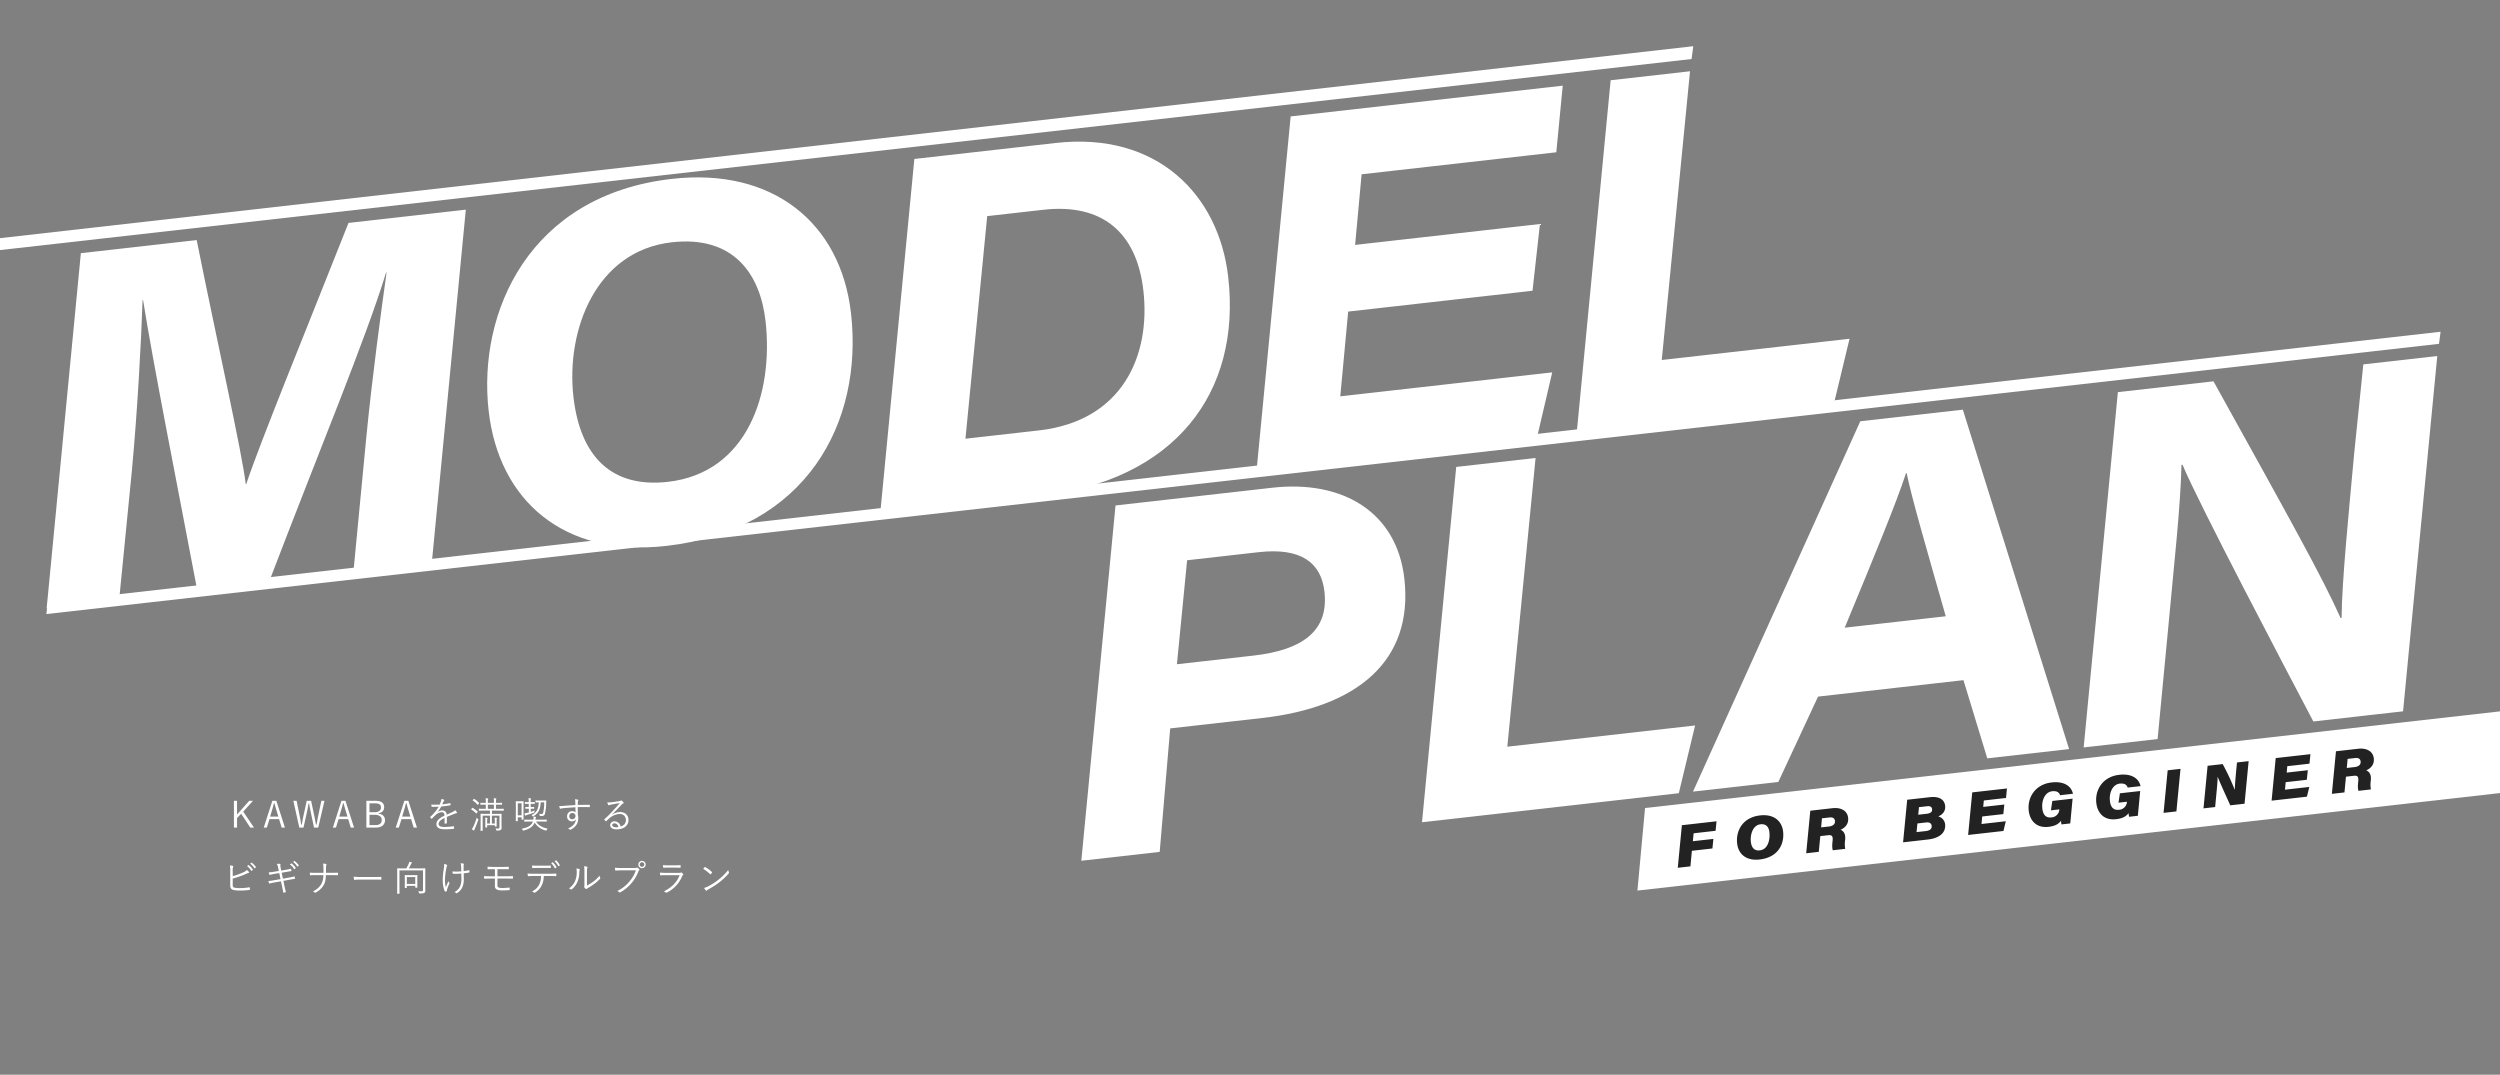 <svg height="650" viewBox="0 0 1512 650" width="1512" xmlns="http://www.w3.org/2000/svg" xmlns:xlink="http://www.w3.org/1999/xlink"><rect x="0" y="0" width="1512" height="650" fill="#808080" stroke="none"/><clipPath id="a"><path d="m1583.634 8453h1512v650h-1512z"/></clipPath><g clip-path="url(#a)" transform="translate(-1583.634 -8453)"><g transform="translate(1583.634 8452.844)"><g fill="#fff"><path d="m213.632 347.2 7.893-82.409c3.639-37.244 8.932-75.883 12.266-99.809l-.3.034c-12.345 40.347-39.915 106.261-71.132 187.984l-42.927 4.853c-11.981-63.253-26.632-136.773-32.903-176.218l-.3.033c-.814 24.849-3.053 66.464-6.462 103.079l-7.735 78.465-43.821 4.954 20.694-214.884 70.054-7.92c11.774 58.749 27.579 129.119 29.669 147.6l.3-.034c8.564-25.725 36.725-94.423 61.848-157.948l70.948-8.02-20.694 214.886zm192.846-238.87c60.812-6.875 102.022 26.507 108.222 81.357 7.481 66.179-27.147 131.079-111.808 140.65-62.005 7.01-101.23-27.5-107.364-81.757-6.738-59.62 24.5-130.48 110.95-140.25zm-.192 38.364c-45.907 5.19-64.037 53.13-59.487 93.373 4.145 36.667 23.462 55.315 57.147 51.507 47.995-5.426 64-53.428 59.05-97.249-3.236-28.618-19.447-51.844-56.71-47.631zm126.021 164.484 20.693-214.884 85.555-9.672c61.111-6.909 98.62 31.119 104.282 81.2 7.886 69.756-31.966 123.171-115.137 132.573zm64.754-180.315-13.161 134.63 44.417-5.021c50.677-5.729 67.63-45.384 63.215-84.436-4.078-36.07-25.611-52.958-60.489-49.015zm334.3 4.777-4.499 40.36-111.489 12.6-4.772 51.26 128.183-14.491-9.562 40.933-169.322 19.147 20.692-214.885 164.552-18.6-3.9 40.293-117.744 13.31-3.927 42.711zm22.076 127.93 20.688-214.884 47.995-5.426-17.09 174.625 113.57-12.84-9.86 40.967z"/><path d="m653.98 520.738 20.692-214.885 94.8-10.716c42.628-4.819 75.331 14.731 79.881 54.974 5.662 50.081-28.939 77.844-85.876 84.281l-55.745 6.3-6.35 74.686zm63.989-181.738-6.174 62.892 46.205-5.224c29.214-3.3 45.757-14.533 43.027-38.679-1.988-17.588-14.2-26.774-39.834-23.876zm142.061 158.444 20.692-214.885 47.995-5.425-17.092 174.625 113.575-12.84-9.86 40.967zm327.47-85.93-87.94 9.942-24.05 51.628-51.58 5.831 101.18-223.984 62.01-7.01 64.27 205.28-49.49 5.599zm-71.82-31.733 61.11-6.909c-12.51-43.872-20.41-71.056-23.69-86.687l-.3.033c-5.83 17.868-18.62 48.902-37.12 93.563zm189.23 67.369-44.71 5.05 20.69-214.884 57.83-6.538c47.41 85.516 65.96 118.742 76.87 143.171l.6-.067c.18-22.363 4.44-64.81 7.69-100.2l5.46-53.15 44.72-5.055-20.69 214.884-54.26 6.134c-15.76-29.919-69.59-132.219-79.14-155.292l-.6.067c-.65 26.339-4.46 59.377-7.96 97.814z"/><path d="m153.02 484.484-5.918 6.534 6.534 9.68h-2.244l-5.544-8.382-2.486 2.618v5.766h-1.892v-16.216h1.892v8.294l7.37-8.294zm14.111 0 5.214 16.214h-2l-1.562-5.148h-5.786l-1.628 5.148h-1.869l5.214-16.214zm1.232 9.57-1.21-3.938c-.418-1.364-.748-2.618-1.144-4.158h-.33c-.374 1.54-.7 2.772-1.122 4.136l-1.188 3.96zm27.882-9.57-3.784 16.216h-2.53l-1.958-9.2c-.418-1.914-.682-3.476-1.012-5.3h-.374c-.286 1.826-.55 3.41-.968 5.258l-2.068 9.24h-2.53l-3.608-16.214h1.98l1.848 9.064c.374 1.8.638 3.52.9 5.324h.374c.33-1.782.616-3.5.99-5.236l2-9.152h2.662l1.958 9.284c.352 1.716.616 3.168.968 5.1h.374c.374-1.936.572-3.344.946-5.17l1.936-9.218zm12.686 0 5.214 16.214h-2l-1.562-5.148h-5.786l-1.628 5.148h-1.869l5.214-16.214zm1.232 9.57-1.21-3.938c-.418-1.364-.748-2.618-1.144-4.158h-.33c-.374 1.54-.7 2.772-1.122 4.136l-1.188 3.96zm11.427-9.57h5.368c3.894 0 5.39 1.452 5.39 3.982 0 1.914-1.364 3.256-3.52 3.564v.176c2.574.33 4.026 1.782 4.026 3.96 0 2.838-2.068 4.532-5.588 4.532h-5.676zm1.87 1.54v5.368h2.926c2.64 0 4.026-1.078 4.026-2.794 0-1.738-.9-2.574-3.7-2.574zm0 6.908v6.226h3.564c2.64 0 3.85-1.1 3.85-3.08 0-1.936-1.518-3.146-4.356-3.146zm23.511-8.448 5.214 16.214h-2l-1.562-5.148h-5.786l-1.628 5.148h-1.87l5.214-16.214zm1.232 9.57-1.21-3.938c-.418-1.364-.748-2.618-1.144-4.158h-.33c-.374 1.54-.7 2.772-1.122 4.136l-1.188 3.96zm22.053.154v3.7c0 .176-.044.242-.242.264a6.021 6.021 0 0 1 -.946.088c-.132 0-.2-.11-.2-.264 0-.968 0-2.046.022-3.168-2.42 1.21-3.608 2.332-3.608 3.652 0 1.3 1.21 1.826 3.762 1.826a38.738 38.738 0 0 0 5.236-.44.183.183 0 0 1 .242.154 6.266 6.266 0 0 1 .132 1.078c0 .2-.088.286-.176.308a43.472 43.472 0 0 1 -5.434.308c-3.08 0-5.082-.792-5.082-3.146 0-1.848 1.21-3.344 4.862-5.126-.044-1.5-.55-2.09-1.848-2.068a6.251 6.251 0 0 0 -3.608 1.782c-.792.748-1.32 1.32-2.09 2.134-.132.154-.22.154-.33.044a7.141 7.141 0 0 1 -.77-.858c-.066-.132-.088-.176.044-.308a24.157 24.157 0 0 0 5.1-6.116c-1.364.088-2.706.088-4.092.044-.176 0-.22-.066-.242-.22-.044-.264-.11-.748-.132-1.1a44.041 44.041 0 0 0 5.1-.022 19.459 19.459 0 0 0 .792-2.2 3.294 3.294 0 0 0 .176-1.188 7.112 7.112 0 0 1 1.65.484.272.272 0 0 1 .044.484 2.042 2.042 0 0 0 -.4.616c-.264.55-.462 1.012-.748 1.672a41.548 41.548 0 0 0 4.642-.726c.176-.044.22-.044.264.088.044.308.11.616.132.968 0 .154-.044.22-.286.264-1.738.308-3.608.55-5.368.726a18.446 18.446 0 0 1 -2.244 3.278l.022.044a4.768 4.768 0 0 1 2.75-.946 2.545 2.545 0 0 1 2.772 2.574c1.078-.484 2.332-1.056 3.432-1.584a6.02 6.02 0 0 0 1.672-1.122 5.284 5.284 0 0 1 1.078 1.276c.176.33 0 .462-.22.506a6.433 6.433 0 0 0 -1.21.352c-1.658.7-3.044 1.206-4.65 1.888zm34.408-4.752v.836c0 .154-.022.176-.176.176-.11 0-.88-.044-3.124-.044h-3.85v1.958h2.64c2.156 0 2.9-.044 3.036-.044.154 0 .176.022.176.176 0 .11-.044.88-.044 2.684v2.794c0 1.012.044 2.024.044 2.618a1.722 1.722 0 0 1 -.462 1.452 4.059 4.059 0 0 1 -2.31.374c-.44 0-.462.022-.55-.44a1.77 1.77 0 0 0 -.374-.792 16.736 16.736 0 0 0 1.716.066c.55 0 .7-.22.7-.792v-7h-4.6v4.752h1.782v-1.87a7.839 7.839 0 0 0 -.132-1.65 6.383 6.383 0 0 1 1.232.11c.088.022.2.088.2.2a.469.469 0 0 1 -.088.264 2.339 2.339 0 0 0 -.11.99v2.046c0 1.056.022 1.408.022 1.518 0 .176 0 .2-.154.2h-.792c-.154 0-.176-.022-.176-.2v-.594h-4.642v1.166c0 .154-.022.176-.2.176h-.77c-.154 0-.176-.022-.176-.176 0-.11.044-.528.044-1.672v-2.4a6.4 6.4 0 0 0 -.154-1.628 6.928 6.928 0 0 1 1.232.11c.154.022.242.11.242.176a.892.892 0 0 1 -.11.374 2.537 2.537 0 0 0 -.11.9v1.958h1.716v-4.752h-4.442v6.512c0 1.65.044 2.354.044 2.464 0 .154-.022.176-.154.176h-.99c-.154 0-.176-.022-.176-.176 0-.11.044-.726.044-2.442v-4.928c0-1.8-.044-2.442-.044-2.574 0-.154.022-.176.176-.176.132 0 .9.044 3.08.044h2.442v-1.958h-3.454c-2.222 0-2.992.044-3.1.044-.154 0-.176-.022-.176-.176v-.836c0-.154.022-.176.176-.176.11 0 .88.044 3.1.044h.946v-2.508h-.066c-2.178 0-2.926.044-3.036.044-.154 0-.176-.022-.176-.176v-.836c0-.132.022-.154.176-.154.11 0 .858.044 3.036.044h.066v-.632a10.163 10.163 0 0 0 -.154-2.178 11.04 11.04 0 0 1 1.364.132c.176.022.264.088.264.176a.959.959 0 0 1 -.132.374 5.36 5.36 0 0 0 -.11 1.474v.66h3.674v-.638a12.106 12.106 0 0 0 -.132-2.178 10.65 10.65 0 0 1 1.342.132c.154.022.264.088.264.176a.959.959 0 0 1 -.132.374 5.36 5.36 0 0 0 -.11 1.474v.66h.44c2.178 0 2.926-.044 3.058-.044.154 0 .176.022.176.154v.836c0 .154-.022.176-.176.176-.132 0-.88-.044-3.058-.044h-.44v2.508h1.408c2.244 0 3.014-.044 3.124-.044.158-0 .18.02.18.176zm-5.94-.132v-2.508h-3.674v2.508zm-9.5 6.71c-.594 1.826-1.32 3.652-1.98 5.192a5 5 0 0 0 -.374.99c-.022.132-.088.264-.176.264a.719.719 0 0 1 -.33-.132 8.8 8.8 0 0 1 -1.056-.7 8.44 8.44 0 0 0 .99-1.628 29.743 29.743 0 0 0 1.958-5.28 2.44 2.44 0 0 0 .77.638c.326.194.326.216.194.656zm-3.212-12.078.484-.506c.154-.176.22-.2.352-.11a15.61 15.61 0 0 1 2.86 2.4c.11.132.11.22-.066.418l-.484.594c-.176.2-.22.22-.352.088a15.813 15.813 0 0 0 -2.86-2.552c-.136-.088-.136-.134.062-.332zm-.946 5.456.462-.55c.132-.176.22-.176.352-.11a16.6 16.6 0 0 1 2.988 2.248c.11.11.11.154-.022.308l-.528.616c-.22.264-.242.286-.374.154a14.988 14.988 0 0 0 -2.9-2.354c-.158-.092-.136-.136.018-.312zm31.548-1.342v2.794c0 4.048.044 4.708.044 4.818 0 .154-.022.176-.176.176h-.858c-.154 0-.176-.022-.176-.176v-1.21h-2.288v2.134c0 .154-.022.176-.176.176h-.88c-.154 0-.176-.022-.176-.176 0-.132.044-.814.044-5.148v-2.772c0-2.926-.044-3.652-.044-3.784 0-.154.022-.176.176-.176.11 0 .44.044 1.628.044h1.144c1.166 0 1.474-.044 1.606-.044.154 0 .176.022.176.176-.004.11-.048.792-.048 3.168zm-1.166 5.192v-7.3h-2.288v7.3zm11.968 3.762h-3.216c1.386 2.332 3.784 3.586 7.062 4.312a2.4 2.4 0 0 0 -.616.814c-.132.264-.2.352-.308.352a1.281 1.281 0 0 1 -.308-.066 10.7 10.7 0 0 1 -6.688-4.84c-.99 2.6-3.146 3.938-6.6 4.862a1.4 1.4 0 0 1 -.33.066c-.132 0-.176-.088-.286-.352a2.6 2.6 0 0 0 -.594-.814c3.432-.594 5.962-1.936 6.8-4.334h-2.024c-2.2 0-2.948.044-3.058.044-.154 0-.176-.022-.176-.176v-.858c0-.154.022-.176.176-.176.11 0 .858.044 3.058.044h2.266a8.05 8.05 0 0 0 .088-1.892 8.167 8.167 0 0 1 1.166.176c.2.044.374.11.374.22a.8.8 0 0 1 -.154.374 5.683 5.683 0 0 0 -.242 1.122h3.608c2.222 0 2.97-.044 3.08-.044.154 0 .176.022.176.176v.858c0 .154-.022.176-.176.176-.112-0-.86-.044-3.082-.044zm-1.32-12.694h2.046c1.5 0 1.936-.044 2.068-.044.154 0 .2.044.2.2a8.775 8.775 0 0 0 -.066 1.056 30.153 30.153 0 0 1 -.814 7 1.723 1.723 0 0 1 -1.848 1.122 7.674 7.674 0 0 1 -.924-.044c-.308-.022-.352-.022-.4-.374a2.68 2.68 0 0 0 -.264-.946 6.542 6.542 0 0 0 1.276.154c.55 0 .924-.154 1.078-.572a24.844 24.844 0 0 0 .682-6.468h-2.134c-.154 3.586-.88 6.292-4.29 8.382a.6.6 0 0 1 -.33.154c-.11 0-.176-.088-.33-.286a1.581 1.581 0 0 0 -.638-.528c3.278-1.54 4.268-3.828 4.4-7.722-1.254 0-1.65.044-1.76.044-.154 0-.176-.022-.176-.176v-.814c0-.154.022-.176.176-.176.13-.006.552.038 2.044.038zm-2.684 1.078v.792c0 .154-.022.176-.176.176-.11 0-.506-.044-1.892-.044h-.4l.022 1.914h.2c1.254 0 1.584-.044 1.716-.044.154 0 .176.022.176.176v.77c0 .154-.022.176-.176.176-.132 0-.462-.044-1.716-.044h-.176l.022 1.892a21.35 21.35 0 0 0 2.31-.836 3.851 3.851 0 0 0 -.088.7c0 .462 0 .462-.418.616-1.188.462-2.6.946-4 1.364a2.684 2.684 0 0 0 -.77.308c-.088.066-.2.154-.264.154-.132 0-.2-.066-.264-.22a10.89 10.89 0 0 1 -.374-1.188 13.579 13.579 0 0 0 1.936-.374l.77-.2-.022-2.222h-.2c-1.254 0-1.584.044-1.716.044-.154 0-.176-.022-.176-.176v-.77c0-.154.022-.176.176-.176.132 0 .462.044 1.716.044h.176l-.022-1.914h-.264c-1.386 0-1.782.044-1.892.044-.176 0-.2-.022-.2-.176v-.792c0-.154.022-.176.2-.176.11 0 .506.044 1.892.044h.264v-.264a9.34 9.34 0 0 0 -.2-2.156c.594.044.946.088 1.32.132.132.022.264.088.264.2a.808.808 0 0 1 -.11.352 3.686 3.686 0 0 0 -.11 1.342v.4h.4c1.386 0 1.782-.044 1.892-.044.148 0 .17.022.17.176zm33.308 1.738v.946c0 .2-.066.22-.286.22-2.354-.066-4.51-.088-7 0 0 1.386 0 2.9.022 4.378a9.387 9.387 0 0 1 .264 2.31c0 2.772-1.188 5.126-4.29 6.8a1.154 1.154 0 0 1 -.506.2.638.638 0 0 1 -.4-.176 3.274 3.274 0 0 0 -1.012-.616c3.146-1.3 4.6-3.322 4.8-5.544a2.722 2.722 0 0 1 -2.42 1.254 2.837 2.837 0 0 1 -2.9-3.1 2.947 2.947 0 0 1 3.008-3.064 2.777 2.777 0 0 1 2.068.748c-.022-1.078-.022-2.068-.044-3.1-3.146.176-6.116.4-8.206.66-.528.066-.792.22-.968.22a.257.257 0 0 1 -.264-.22 7.161 7.161 0 0 1 -.352-1.408 19.675 19.675 0 0 0 2.772-.132c1.782-.132 4.048-.286 6.974-.462-.022-.9-.022-1.342-.044-2.046a5.836 5.836 0 0 0 -.22-1.474 11.1 11.1 0 0 1 1.672.242c.242.066.4.176.4.33a.82.82 0 0 1 -.154.4 1.289 1.289 0 0 0 -.154.594c-.044.484-.044.9-.044 1.87 2.442-.066 4.6-.066 7.04-.066.196-.01.24.016.24.236zm-10.6 4.708a1.816 1.816 0 0 0 -1.826 1.914 1.74 1.74 0 0 0 1.782 1.892 1.94 1.94 0 0 0 2-1.936 1.838 1.838 0 0 0 -1.964-1.87zm24.067.924.066.066a8.589 8.589 0 0 1 4.73-1.562c3.168 0 5.126 1.958 5.126 4.818 0 3.278-2.6 5.654-7.26 5.654-2.64 0-3.828-1.188-3.828-2.6a2.4 2.4 0 0 1 2.574-2.244 3.724 3.724 0 0 1 3.74 3.146c1.892-.616 3.212-1.848 3.212-4a3.565 3.565 0 0 0 -3.806-3.608 10.136 10.136 0 0 0 -6.05 2.486 21.148 21.148 0 0 0 -1.936 1.8c-.176.176-.286.2-.44.044a10.151 10.151 0 0 1 -.814-.88c-.088-.11-.066-.2.088-.33a59.9 59.9 0 0 0 4.972-4.906c1.276-1.386 2.6-2.794 4.29-4.8-1.826.286-3.542.616-5.5.99a3.57 3.57 0 0 0 -.77.2 1.308 1.308 0 0 1 -.418.11.389.389 0 0 1 -.352-.264 6.959 6.959 0 0 1 -.528-1.518 8.2 8.2 0 0 0 1.936.022c1.738-.176 3.542-.418 5.478-.792a2.3 2.3 0 0 0 .682-.2.678.678 0 0 1 .308-.154.66.66 0 0 1 .4.176 5.419 5.419 0 0 1 .946.924.594.594 0 0 1 .154.374.456.456 0 0 1 -.33.418 2.385 2.385 0 0 0 -1.034.77c-1.97 2.076-3.444 3.616-5.644 5.86zm3.806 7.59a2.552 2.552 0 0 0 -2.354-2.266c-.7 0-1.342.352-1.342 1.034 0 .726.792 1.342 2.266 1.342a7.984 7.984 0 0 0 1.422-.11z"/><path d="m140.745 527.114v2.926a40.552 40.552 0 0 0 6.4-2.288 5.576 5.576 0 0 0 2.134-1.452 9.96 9.96 0 0 1 1.276 1.21c.176.242.11.528-.176.572a12.229 12.229 0 0 0 -2.024.814 56.163 56.163 0 0 1 -7.612 2.64v3.784c0 1.166.308 1.54 1.144 1.716a16.041 16.041 0 0 0 3.3.242 33.085 33.085 0 0 0 5.588-.484c.242-.044.286.022.308.22.044.352.088.77.11 1.056 0 .242-.088.286-.352.308a38.073 38.073 0 0 1 -5.962.374 14.82 14.82 0 0 1 -3.894-.4c-1.188-.33-1.738-1.166-1.738-2.728v-8.184a19.637 19.637 0 0 0 -.2-3.894 13.18 13.18 0 0 1 1.8.308c.33.088.242.374.132.616a7.363 7.363 0 0 0 -.234 2.644zm8.646-3.146.792-.572c.11-.066.154-.066.242 0a10.677 10.677 0 0 1 2.486 2.662.159.159 0 0 1 -.044.242l-.638.528a.176.176 0 0 1 -.286-.044 9.5 9.5 0 0 0 -2.552-2.816zm1.936-1.474.7-.55c.088-.066.154-.088.242-.022a12.646 12.646 0 0 1 2.508 2.574c.066.11.044.176-.066.264l-.594.528c-.088.088-.176.088-.264-.044a10.506 10.506 0 0 0 -2.526-2.75zm17.292 4.422-.4-1.936a7.77 7.77 0 0 0 -.792-2.354 8.76 8.76 0 0 1 1.848-.022c.308.044.4.2.352.4a4.367 4.367 0 0 0 .088 1.8l.352 1.87 2.332-.4c1.1-.176 2.332-.418 3.388-.682.154-.022.2.022.242.154a9.041 9.041 0 0 1 .242 1.034c.022.154-.022.22-.22.242-1.034.154-2.31.374-3.322.55l-2.376.418.748 3.586 3.674-.66c1.232-.22 2.266-.44 3.168-.682.2-.044.242 0 .286.154.088.33.154.638.22.968.022.2-.066.308-.22.33-.88.132-2.024.33-3.212.55l-3.63.66.638 3.014c.264 1.276.572 2.508.836 3.542.044.2 0 .286-.176.352a6.249 6.249 0 0 1 -1.056.242c-.22.044-.308-.022-.33-.22-.176-.968-.44-2.288-.7-3.542l-.66-3.1-3.586.616c-1.3.22-2.288.462-3.256.7-.22.066-.33.022-.4-.2-.132-.374-.286-.88-.4-1.3 1.232-.11 2.354-.286 3.74-.528l3.63-.616-.77-3.652-2.574.418c-1.188.2-2.288.418-3.08.638-.2.044-.264 0-.33-.176-.11-.286-.308-.968-.4-1.32a34.441 34.441 0 0 0 3.586-.44zm6.688-3.982.792-.572a.173.173 0 0 1 .242 0 10.677 10.677 0 0 1 2.486 2.662.159.159 0 0 1 -.044.242l-.638.528a.176.176 0 0 1 -.286-.044 9.5 9.5 0 0 0 -2.552-2.816zm1.936-1.474.7-.55c.088-.066.154-.088.242-.022a12.646 12.646 0 0 1 2.508 2.574c.066.11.044.176-.066.264l-.594.528c-.088.088-.176.088-.264-.044a10.506 10.506 0 0 0 -2.526-2.75zm19.909 6.556h3.212c1.188 0 2.486 0 3.74-.044.264-.022.33.022.33.264a7.108 7.108 0 0 1 0 .968c0 .242-.044.286-.308.286-1.122-.022-2.53-.066-3.74-.066h-3.278c-.132 2.86-.44 4.532-1.518 6.314a12.5 12.5 0 0 1 -4.664 4.268.441.441 0 0 1 -.616-.066 3.24 3.24 0 0 0 -1.078-.682 11.56 11.56 0 0 0 4.928-4.114 11.019 11.019 0 0 0 1.408-5.72h-4.62c-1.122 0-2.112.044-3.168.11-.22.022-.264-.044-.286-.286-.044-.264-.11-.88-.132-1.32 1.342.11 2.442.11 3.608.11h4.664c0-1.188 0-2-.022-3.234a10.908 10.908 0 0 0 -.242-2.354 9.7 9.7 0 0 1 1.848.242c.308.088.286.308.176.528a3.625 3.625 0 0 0 -.22 1.3c0 1.23 0 2.264-.022 3.496zm28.424 4.114h-8.118a18 18 0 0 0 -2.97.22c-.2 0-.308-.088-.374-.308a13.005 13.005 0 0 1 -.22-1.672 40.176 40.176 0 0 0 4.862.2h6.754c1.518 0 3.146-.022 4.818-.066.264-.022.33.022.33.264a9.926 9.926 0 0 1 0 1.144c0 .242-.066.286-.33.264-1.65-.046-3.278-.046-4.752-.046zm21.67-6.776h6.732c2.2 0 2.97-.044 3.08-.044.176 0 .2.022.2.176 0 .132-.044 1.166-.044 3.476v6.182c0 1.76.022 2.816.022 3.52a1.789 1.789 0 0 1 -.528 1.452c-.352.286-1.078.4-2.794.4-.44 0-.418 0-.528-.418a3.58 3.58 0 0 0 -.44-.968c.594.044 1.1.088 1.8.088.748 0 1.078-.176 1.078-.814v-11.84h-14.232v10.714c0 2.178.044 3.124.044 3.234 0 .154-.022.176-.176.176h-1.1c-.154 0-.176-.022-.176-.176 0-.11.044-1.012.044-3.344v-8.268c0-2.354-.044-3.278-.044-3.41 0-.154.022-.176.176-.176.132 0 .88.044 3.1.044h2.288a29.11 29.11 0 0 0 1.386-2.728 5.228 5.228 0 0 0 .374-1.254 10.109 10.109 0 0 1 1.408.352c.154.066.22.132.22.242a.364.364 0 0 1 -.176.286 1.108 1.108 0 0 0 -.33.44c-.416.898-.922 1.866-1.384 2.658zm5.148 6.16v1.848c0 2.926.044 3.366.044 3.5 0 .154-.022.176-.176.176h-.924c-.176 0-.2-.022-.2-.176v-.946h-5.082v1.1c0 .154-.022.176-.176.176h-.924c-.154 0-.176-.022-.176-.176 0-.132.044-.594.044-3.564v-1.652c0-1.606-.044-2.09-.044-2.222 0-.154.022-.176.176-.176.132 0 .638.044 2.31.044h2.684c1.65 0 2.178-.044 2.31-.044.154 0 .176.022.176.176.002.132-.042.616-.042 1.936zm-1.254 3.234v-4.136h-5.082v4.136zm27.9-3.85-.044-2.42c-1.1.088-2.156.154-3.08.154-.55 0-1.122 0-1.8-.022-.242 0-.308-.088-.352-.264a9.542 9.542 0 0 1 -.11-1.144c.77.066 1.672.088 2.464.088.858 0 1.936-.044 2.86-.132-.044-1.628-.066-2.662-.11-3.366a4.423 4.423 0 0 0 -.308-1.518 7.758 7.758 0 0 1 1.76.2c.176.066.264.132.264.264a1.375 1.375 0 0 1 -.088.308 2.3 2.3 0 0 0 -.11.9c0 .858.022 1.958.022 3.058a26.962 26.962 0 0 0 3.146-.55c.176-.044.264-.022.286.132.044.308.066.616.11.968.022.2-.044.264-.2.286a29.252 29.252 0 0 1 -3.3.506l.044 3.19a11.619 11.619 0 0 1 -.924 5.324 8.169 8.169 0 0 1 -3.036 3.366.708.708 0 0 1 -.418.176c-.11 0-.2-.044-.352-.2a2.614 2.614 0 0 0 -.968-.506 6.983 6.983 0 0 0 3.586-3.762 12.29 12.29 0 0 0 .654-5.034zm-10.41-8.298a6.464 6.464 0 0 1 1.5.572c.22.132.308.242.308.352a.878.878 0 0 1 -.132.352 7.29 7.29 0 0 0 -.352 1.3 41.087 41.087 0 0 0 -.836 7.26 16.174 16.174 0 0 0 .506 4.29c.55-1.3.99-2.288 1.584-3.652a3.1 3.1 0 0 0 .506.99.426.426 0 0 1 .132.264 1.385 1.385 0 0 1 -.2.506 31.894 31.894 0 0 0 -1.232 3.146 2.406 2.406 0 0 0 -.088.528c0 .154.022.286.022.418a.211.211 0 0 1 -.132.2 3.371 3.371 0 0 1 -.858.264.288.288 0 0 1 -.352-.176 17.422 17.422 0 0 1 -1.254-6.4 41.421 41.421 0 0 1 .594-6.732 19.446 19.446 0 0 0 .284-3.482zm32.23 3.234v4.29h4.6c1.562 0 3.19-.022 4.532-.088.2 0 .242.066.242.264a7.765 7.765 0 0 1 0 1.012c0 .242-.066.264-.308.264-1.43-.044-2.992-.066-4.466-.066h-4.6v4.048a1.269 1.269 0 0 0 .748 1.364 5.878 5.878 0 0 0 2.332.308c1.32 0 2.794-.154 4.07-.264.176-.022.2.044.22.22.022.242.044.638.044 1.012 0 .242-.066.286-.286.308-1.21.11-2.662.176-4.224.176a7.9 7.9 0 0 1 -3.036-.44 2.235 2.235 0 0 1 -1.408-2.4v-4.334h-1.76c-1.672 0-3.1.044-4.4.11-.264.022-.308-.066-.352-.33-.044-.308-.088-.858-.11-1.254 1.518.088 3.08.11 4.884.11h1.738v-4.312c-1.782 0-2.926.022-4.07.088-.242 0-.308-.066-.33-.308-.022-.418-.066-.88-.066-1.276q1.98.132 4.356.132h4.158c1.518 0 2.772-.022 4.07-.066.242 0 .286.066.286.286 0 .264.022.616.022.88s-.066.308-.33.308c-1.364-.022-2.684-.044-4.048-.044zm31.394 4.114h-3.388a12.642 12.642 0 0 1 -1.32 5.852 9.954 9.954 0 0 1 -3.894 4.136c-.286.176-.484.264-.682.066a4.24 4.24 0 0 0 -1.232-.726 9 9 0 0 0 4.312-4.026 11.176 11.176 0 0 0 1.144-5.3h-4.488c-1.1 0-2.244.066-3.168.132-.242.022-.264-.066-.308-.33a11.925 11.925 0 0 1 -.132-1.276c1.276.088 2.376.11 3.608.11h9.526c1.518 0 2.64-.022 4-.11.2 0 .242.088.242.352v.924c0 .22-.088.286-.286.286-1.272-.038-2.526-.086-3.934-.086zm-3.08-4.862h-3.85c-.968 0-2.068.022-3.146.088-.22.022-.264-.066-.286-.286-.044-.352-.088-.858-.11-1.276 1.3.088 2.552.11 3.542.11h3.85c1.166 0 2.552 0 3.718-.066.2-.022.242.066.242.286a5.872 5.872 0 0 1 0 .88c0 .264-.044.308-.264.308-1.188-.04-2.552-.04-3.696-.04zm4.158-2.882.858-.528c.066-.044.132-.022.22.044a11.22 11.22 0 0 1 2.156 2.882.182.182 0 0 1 -.066.242l-.682.462a.18.18 0 0 1 -.286-.066 11.179 11.179 0 0 0 -2.2-3.032zm2.068-1.204.748-.484a.173.173 0 0 1 .242 0 10.753 10.753 0 0 1 2.178 2.794c.066.11.022.154-.088.242l-.638.484c-.11.088-.176.066-.242-.066a10.961 10.961 0 0 0 -2.2-2.97zm19.6 6.886v7.854a28.66 28.66 0 0 0 3.74-2.332 20.546 20.546 0 0 0 3.894-3.674 3.705 3.705 0 0 0 .374 1.386c.088.2.11.33-.132.572a30.06 30.06 0 0 1 -3.476 3.08 42.053 42.053 0 0 1 -3.806 2.464 3.082 3.082 0 0 0 -.726.484.419.419 0 0 1 -.594.022 4.528 4.528 0 0 1 -.858-.858.611.611 0 0 1 -.044-.55 11.274 11.274 0 0 0 .088-2.178v-6.248a19.665 19.665 0 0 0 -.22-3.85 15.289 15.289 0 0 1 1.826.286c.33.11.264.33.132.638a10.505 10.505 0 0 0 -.198 2.902zm-6.4-2.464a8.308 8.308 0 0 1 1.826.33c.242.088.264.286.154.55a5.208 5.208 0 0 0 -.22 1.716 14.182 14.182 0 0 1 -1.364 6.028 11.518 11.518 0 0 1 -3.146 3.916c-.242.22-.44.242-.616.088a3.183 3.183 0 0 0 -1.166-.55 10.457 10.457 0 0 0 3.542-4.092 12.886 12.886 0 0 0 1.188-5.7 9.045 9.045 0 0 0 -.198-2.288zm35.97 1.122h-8.426c-1.3 0-2.508.044-3.7.132-.264.022-.352-.066-.4-.352-.022-.308-.088-.99-.11-1.364a41.632 41.632 0 0 0 4.224.176h7.788a2 2 0 0 0 1.1-.2.538.538 0 0 1 .572.022 5.623 5.623 0 0 1 .99.9.468.468 0 0 1 -.066.682 2 2 0 0 0 -.484.748 23.558 23.558 0 0 1 -4.312 7.216 24.016 24.016 0 0 1 -6.534 5.3.543.543 0 0 1 -.748-.044 3.819 3.819 0 0 0 -1.144-.748 21.089 21.089 0 0 0 7.106-5.434 20.7 20.7 0 0 0 4.143-7.036zm3.718-5.742a2.222 2.222 0 1 1 -2.222 2.222 2.216 2.216 0 0 1 2.221-2.224zm0 .836a1.386 1.386 0 1 0 1.386 1.386 1.38 1.38 0 0 0 -1.387-1.388zm19.778 3.256h-3.586c-1.166 0-2.156.022-3.124.088-.2.022-.242-.066-.264-.308a11.849 11.849 0 0 1 -.11-1.32 30.565 30.565 0 0 0 3.586.154h3.41c1.386 0 2.354-.044 3.41-.11.2 0 .242.066.242.264a7.431 7.431 0 0 1 0 .99c0 .242-.044.308-.286.286-1.013-.002-1.937-.046-3.279-.046zm2.97 4.576h-8.336c-1.232 0-2.2.022-3.1.11-.2.022-.286-.066-.33-.286a10.186 10.186 0 0 1 -.154-1.386c1.122.11 2.266.154 3.652.154h7.876a2.456 2.456 0 0 0 1.078-.154c.264-.132.374-.154.594.022a4.646 4.646 0 0 1 .814.792c.22.286.2.418-.044.594a1.7 1.7 0 0 0 -.506.748 19.186 19.186 0 0 1 -9.284 9.922c-.264.132-.418.132-.594-.044a3.947 3.947 0 0 0 -1.232-.682c4.571-2.202 7.915-5.46 9.565-9.792zm14.278-3.828c.286-.352.616-.748.858-1.012a.266.266 0 0 1 .4-.044 20.3 20.3 0 0 1 3.96 2.926c.154.154.176.242.066.418a8.876 8.876 0 0 1 -.748.946c-.132.154-.2.176-.352.022a22.84 22.84 0 0 0 -4.185-3.258zm.528 11.55a12.273 12.273 0 0 0 2.31-.9 37.343 37.343 0 0 0 6.358-4.092 34.334 34.334 0 0 0 5.94-5.918 6.584 6.584 0 0 0 .374 1.452c.132.286.11.462-.154.77a40.616 40.616 0 0 1 -5.346 5.06 45.684 45.684 0 0 1 -6.6 4.29 8.2 8.2 0 0 0 -1.21.858.36.36 0 0 1 -.594-.022 8.256 8.256 0 0 1 -1.079-1.5z"/><path d="m994.929 488.847 543.381-61.43-4.62 49.932-543.374 61.43z"/></g><path d="m1014.71 524.995 2.49-25.751 20.96-2.369-.58 5.753-13.27 1.5-.47 4.8 12.41-1.4-.58 5.789-12.41 1.4-.89 9.411zm49.82-31.682c8.37-.946 13.19 3.474 13.89 9.734.92 8.156-3.54 15.726-14.13 16.923-8.48.958-12.97-3.5-13.67-9.686-.82-7.226 2.93-15.729 13.91-16.971zm.21 5.375c-4.83.546-6.28 6.58-5.83 10.586.4 3.542 2.11 5.558 5.41 5.186 5.04-.57 6.31-6.62 5.81-11.055-.32-2.826-1.77-5.126-5.39-4.717zm40.97 6.6-4.79.542-.92 9.523-7.62.862 2.49-25.75 13.38-1.513c5.29-.6 9.02 1.589 9.49 5.774.41 3.649-1.68 5.987-4.57 7.292 1.06.423 3.22 1.628 2.78 6.061a16.563 16.563 0 0 0 .04 5.467l-7.51.849c-.34-1.049-.51-2.587-.13-5.673.25-2.601-.17-3.714-2.64-3.435zm-3.8-10.221-.5 5.491 4.79-.542c2.15-.243 3.8-1.3 3.57-3.41-.18-1.538-1.31-2.279-3.21-2.065zm49.07 14.523 2.49-25.75 13.73-1.553c5.76-.651 8.8 1.506 9.22 5.226.32 2.826-1.16 5.131-4.17 6.413a5.514 5.514 0 0 1 4.15 4.639c.66 6.157-4.85 8.7-10.36 9.323zm8.67-11.414-.53 5.241 5.4-.611c2.62-.295 3.96-1.244 3.73-3.283-.16-1.359-1.23-2.18-3.45-1.93zm.49-5.273 5.23-.59c1.96-.223 3.36-1 3.16-2.785-.17-1.467-1.27-1.958-2.99-1.763l-4.94.558zm52.08-6.177-.61 5.793-12.77 1.444-.43 4.541 14.7-1.662-1.43 5.886-21.36 2.415 2.49-25.751 21-2.374-.58 5.754-13.42 1.517-.36 3.88zm41.29-3.544-1.42 14.978-5.3.6a10.516 10.516 0 0 1 -.28-2.214c-1.36 1.783-3.3 3.2-7.59 3.684-7.55.853-11.29-4.014-11.95-9.809-.88-7.8 3.75-15.893 13.91-17.042 7.62-.861 11.9 2.351 12.84 6.845l-7.8.882c-.32-1.2-1.44-2.772-4.76-2.4-4.44.5-6.5 5.7-5.96 10.455.43 3.792 2.14 5.737 5.39 5.369a5.058 5.058 0 0 0 4.9-4.757l.02-.111-5.11.578.84-5.674zm40.88-4.622-1.42 14.979-5.3.6a10.506 10.506 0 0 1 -.28-2.214c-1.36 1.784-3.3 3.2-7.59 3.684-7.55.854-11.29-4.013-11.95-9.808-.88-7.8 3.75-15.894 13.91-17.042 7.62-.862 11.89 2.35 12.84 6.845l-7.8.881c-.32-1.2-1.44-2.772-4.76-2.4-4.44.5-6.5 5.7-5.96 10.456.43 3.791 2.13 5.736 5.39 5.368a5.057 5.057 0 0 0 4.9-4.756l.02-.111-5.12.578.85-5.675zm16.62-12.531 7.76-.877-2.48 25.75-7.77.878zm28.71 22.224-7.05.8 2.49-25.75 9.12-1.032a139.675 139.675 0 0 1 7.25 15.447l.11-.012c-.04-2.314.44-7.367.82-11.614l.48-4.8 7.04-.8-2.48 25.75-8.62.975c-1.56-3.484-6.4-13.95-7.55-17.116l-.11.012c-.02 3.081-.48 7.336-.91 11.877zm56.05-22.277-.62 5.793-12.77 1.444-.43 4.541 14.71-1.662-1.44 5.887-21.36 2.414 2.49-25.751 21-2.373-.58 5.753-13.42 1.517-.35 3.881zm27.87 3.37-4.8.542-.91 9.524-7.62.861 2.48-25.75 13.38-1.513c5.3-.6 9.02 1.589 9.5 5.774.41 3.649-1.68 5.987-4.58 7.292 1.06.424 3.23 1.628 2.79 6.062a16.278 16.278 0 0 0 .04 5.466l-7.51.849c-.34-1.049-.51-2.587-.14-5.673.25-2.601-.17-3.714-2.63-3.435zm-3.8-10.221-.51 5.491 4.8-.542c2.14-.243 3.8-1.3 3.56-3.41-.17-1.538-1.31-2.279-3.2-2.065z" fill="#222"/><path d="m28.945 364.394 1447.115-163.6-.95 7.313-1447.074 163.433z" fill="#fff"/><path d="m-55.634 150.506 1079.734-122.406-1.05 7.755-1077.883 121.739z" fill="#fff"/></g></g></svg>